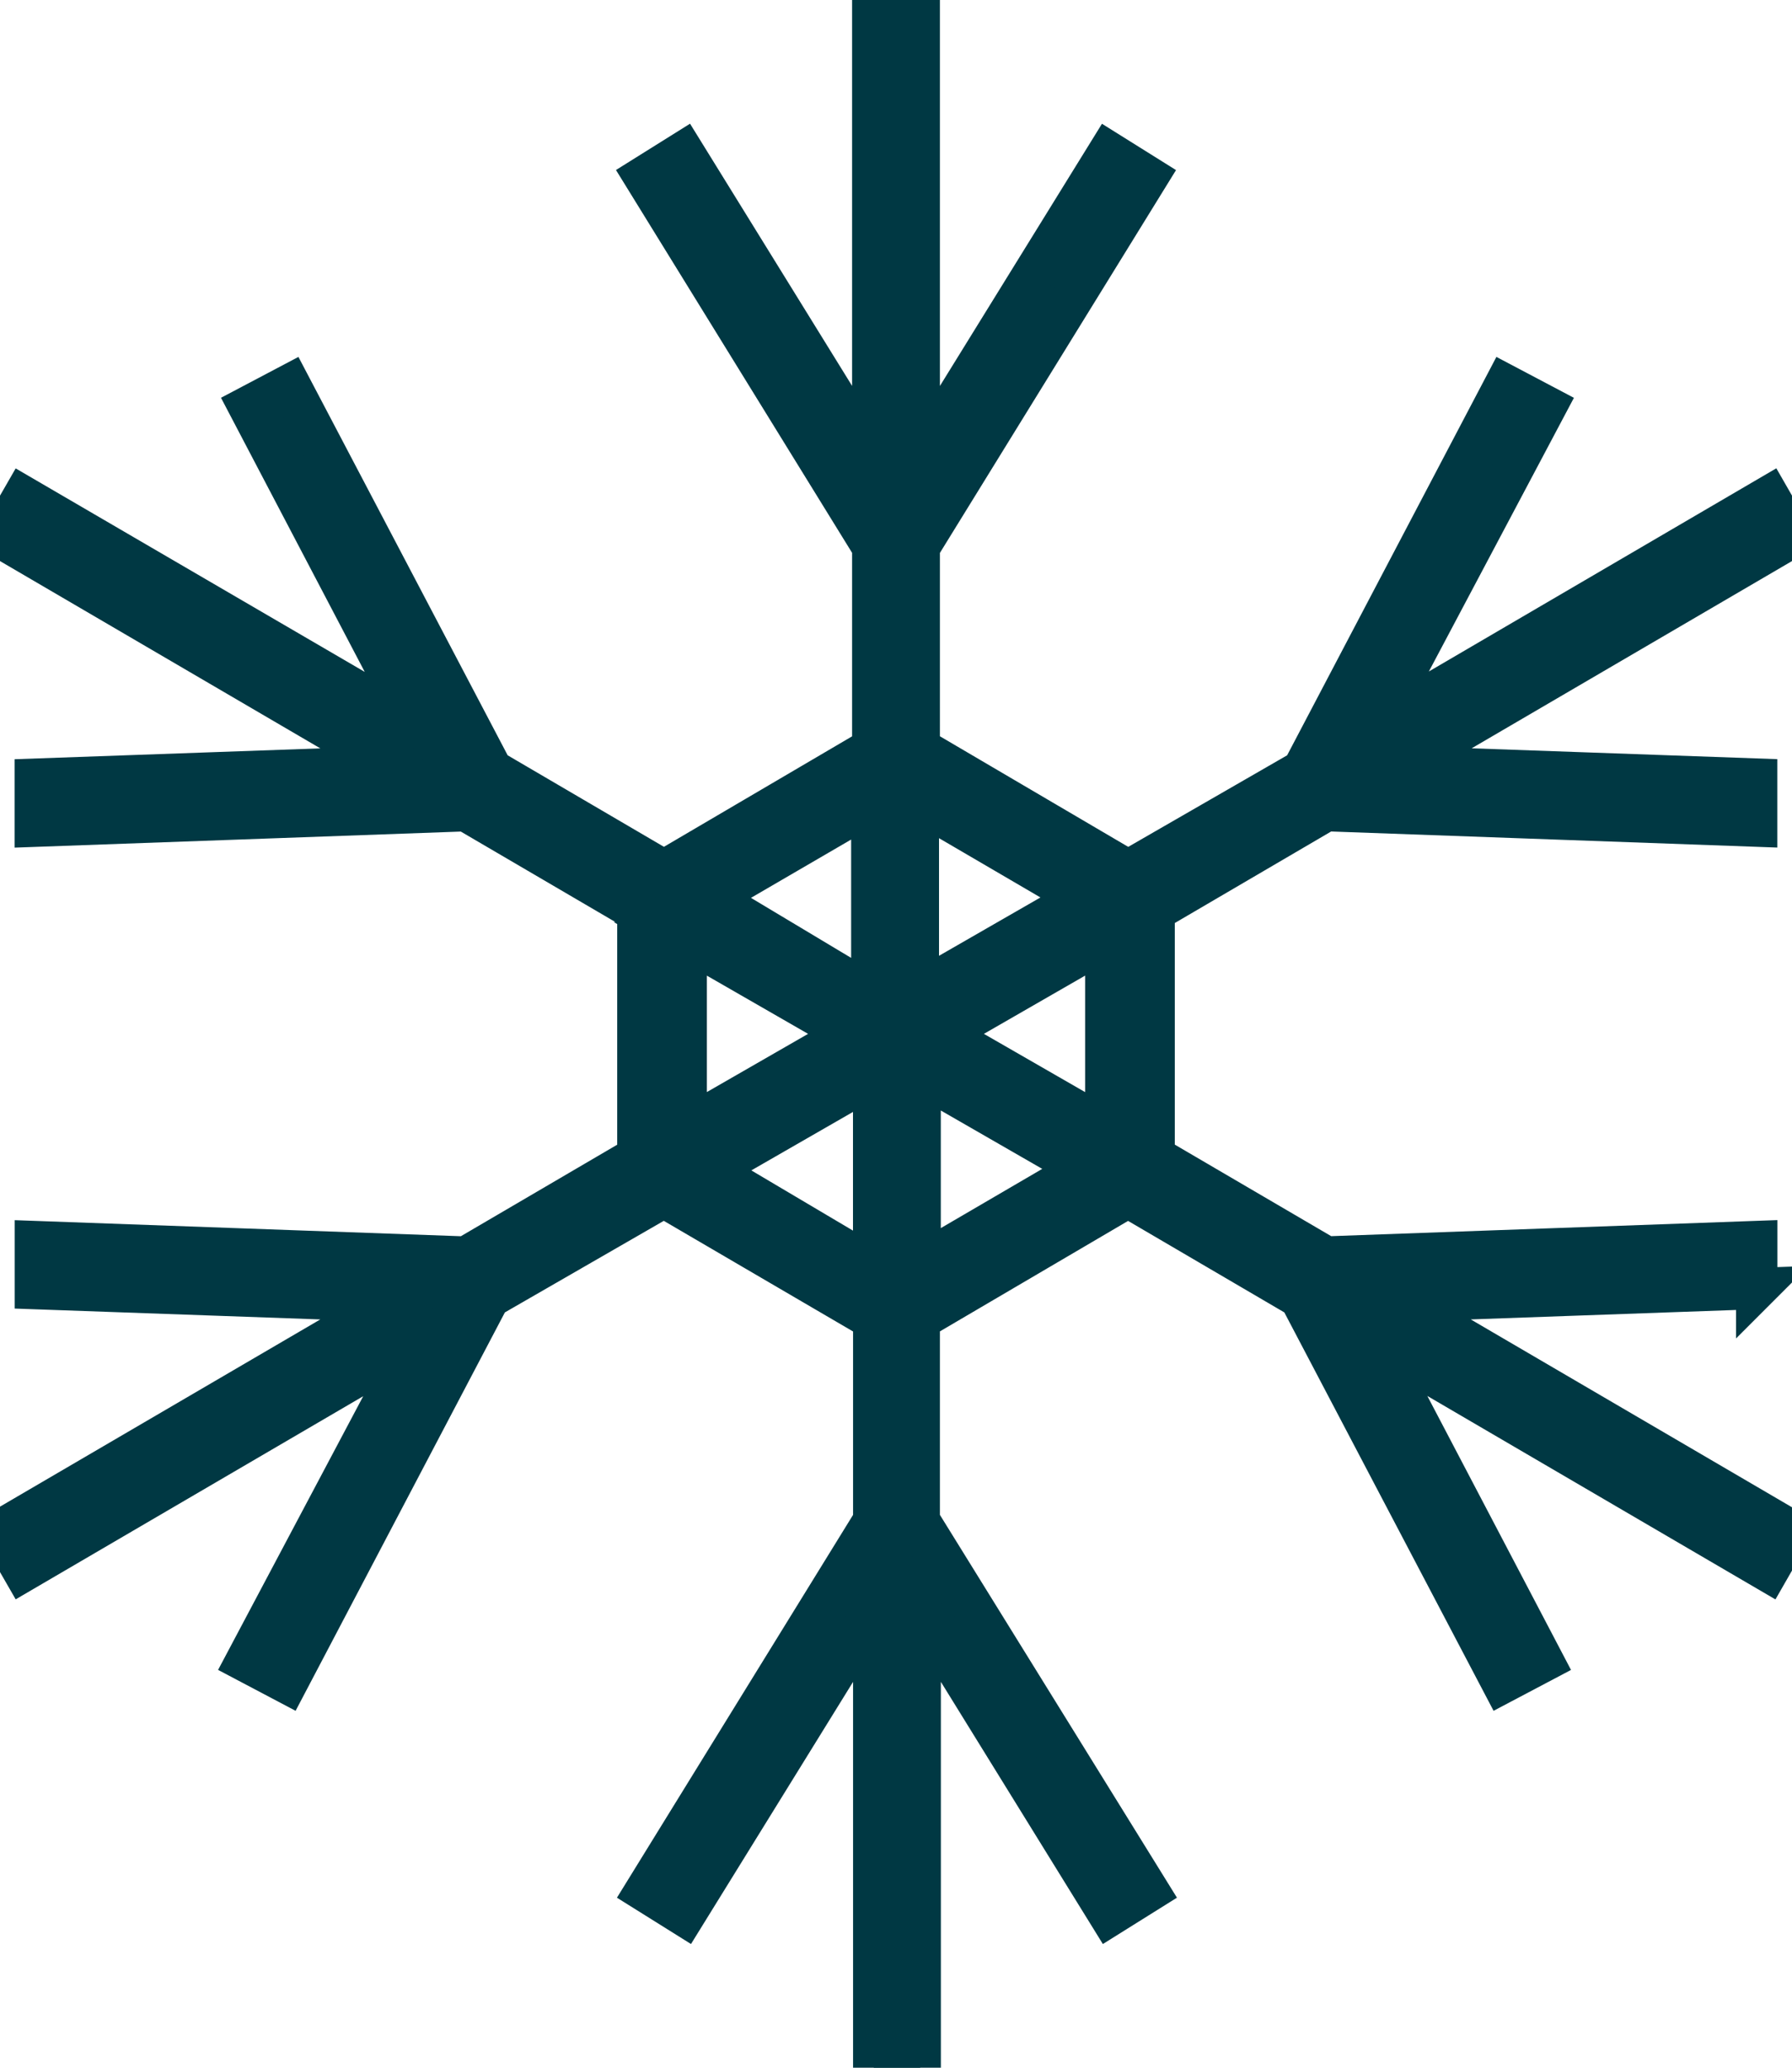 <?xml version="1.0" encoding="UTF-8"?> <svg xmlns="http://www.w3.org/2000/svg" width="26" height="30" viewBox="0 0 26 30"><path d="M25.488 18.695v-.682l-6.25.225-2.493-1.459V13.22l2.492-1.459 6.25.225v-.682l-5.179-.184L26 7.793l-.337-.587-5.691 3.328 2.458-4.637-.593-.313-2.937 5.591-2.532 1.459-3.031-1.78V7.937l3.314-5.373-.566-.354-2.748 4.446V0h-.674v6.655L9.915 2.209l-.566.354 3.314 5.373v2.919l-3.03 1.779-2.493-1.46-2.936-5.59-.593.313 2.431 4.636L.337 7.207 0 7.793l5.692 3.328-5.18.184v.682l6.25-.225 2.493 1.459v3.559l-2.492 1.459-6.25-.225v.682l5.179.184L0 22.207l.337.586 5.692-3.327-2.459 4.637.593.313L7.1 18.825l2.532-1.459 3.045 1.78v2.918l-3.314 5.373.566.354 2.748-4.445V30h.674v-6.655l2.747 4.446.566-.354-3.327-5.373v-2.919l3.03-1.779 2.493 1.46 2.936 5.59.593-.313-2.431-4.636 5.692 3.327.336-.586-5.691-3.328 5.193-.185zm-9.444-2.331L13.674 15l2.37-1.364v2.728zm-.35-3.341-2.37 1.363v-2.748l2.37 1.385zm-3.045-1.364v2.768l-2.343-1.404 2.343-1.364zm-2.694 1.977L12.326 15l-2.37 1.363v-2.727zm.351 3.341 2.37-1.363v2.767l-2.37-1.404zm3.044 1.364v-2.748l2.37 1.364-2.37 1.384z" fill="#003843" fill-rule="nonzero" stroke="#003843" stroke-width=".6"></path></svg> 